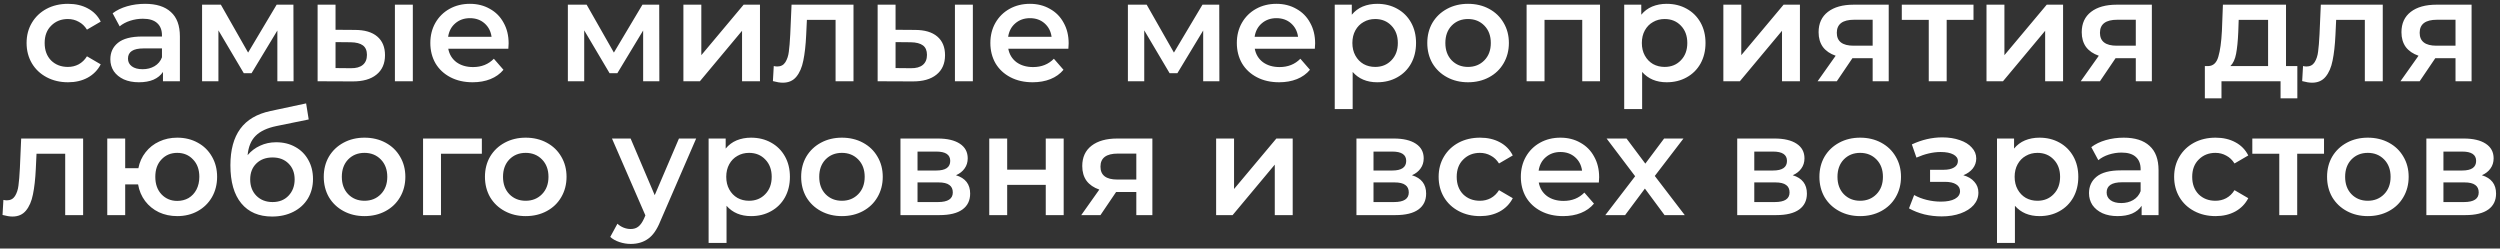 <?xml version="1.0" encoding="UTF-8"?> <svg xmlns="http://www.w3.org/2000/svg" width="523" height="52" viewBox="0 0 523 52" fill="none"><rect x="0" y="0" width="523" height="52" fill="#333333" stroke="none"/><path d="M14.232 17.21C12.572 17.21 11.082 16.86 9.762 16.16C8.442 15.46 7.412 14.49 6.672 13.25C5.932 11.99 5.562 10.57 5.562 8.99C5.562 7.41 5.932 6 6.672 4.76C7.412 3.52 8.432 2.55 9.732 1.85C11.052 1.15 12.552 0.8 14.232 0.8C15.812 0.8 17.192 1.12 18.372 1.76C19.572 2.4 20.472 3.32 21.072 4.52L18.192 6.2C17.732 5.46 17.152 4.91 16.452 4.55C15.772 4.17 15.022 3.98 14.202 3.98C12.802 3.98 11.642 4.44 10.722 5.36C9.802 6.26 9.342 7.47 9.342 8.99C9.342 10.51 9.792 11.73 10.692 12.65C11.612 13.55 12.782 14 14.202 14C15.022 14 15.772 13.82 16.452 13.46C17.152 13.08 17.732 12.52 18.192 11.78L21.072 13.46C20.452 14.66 19.542 15.59 18.342 16.25C17.162 16.89 15.792 17.21 14.232 17.21ZM30.343 0.8C32.703 0.8 34.504 1.37 35.743 2.51C37.004 3.63 37.633 5.33 37.633 7.61V17H34.093V15.05C33.633 15.75 32.974 16.29 32.114 16.67C31.273 17.03 30.253 17.21 29.053 17.21C27.854 17.21 26.803 17.01 25.904 16.61C25.003 16.19 24.303 15.62 23.803 14.9C23.323 14.16 23.084 13.33 23.084 12.41C23.084 10.97 23.613 9.82 24.674 8.96C25.753 8.08 27.444 7.64 29.744 7.64H33.883V7.4C33.883 6.28 33.544 5.42 32.864 4.82C32.203 4.22 31.213 3.92 29.893 3.92C28.994 3.92 28.104 4.06 27.224 4.34C26.363 4.62 25.634 5.01 25.034 5.51L23.564 2.78C24.404 2.14 25.413 1.65 26.593 1.31C27.773 0.97 29.023 0.8 30.343 0.8ZM29.834 14.48C30.773 14.48 31.604 14.27 32.324 13.85C33.063 13.41 33.584 12.79 33.883 11.99V10.13H30.014C27.854 10.13 26.773 10.84 26.773 12.26C26.773 12.94 27.044 13.48 27.584 13.88C28.123 14.28 28.873 14.48 29.834 14.48ZM58.024 17V6.38L52.624 15.32H51.004L45.694 6.35V17H42.274V0.98H46.204L51.904 11L57.874 0.98H61.384L61.414 17H58.024ZM74.244 6.26C76.284 6.26 77.844 6.72 78.924 7.64C80.004 8.56 80.544 9.86 80.544 11.54C80.544 13.3 79.944 14.66 78.744 15.62C77.564 16.58 75.884 17.05 73.704 17.03L66.444 17V0.98H70.194V6.23L74.244 6.26ZM82.614 0.98H86.364V17H82.614V0.98ZM73.374 14.27C74.474 14.29 75.314 14.06 75.894 13.58C76.474 13.1 76.764 12.4 76.764 11.48C76.764 10.58 76.484 9.92 75.924 9.5C75.364 9.08 74.514 8.86 73.374 8.84L70.194 8.81V14.24L73.374 14.27ZM106.405 9.08C106.405 9.34 106.385 9.71 106.345 10.19H93.775C93.995 11.37 94.565 12.31 95.485 13.01C96.425 13.69 97.585 14.03 98.965 14.03C100.725 14.03 102.175 13.45 103.315 12.29L105.325 14.6C104.605 15.46 103.695 16.11 102.595 16.55C101.495 16.99 100.255 17.21 98.875 17.21C97.115 17.21 95.565 16.86 94.225 16.16C92.885 15.46 91.845 14.49 91.105 13.25C90.385 11.99 90.025 10.57 90.025 8.99C90.025 7.43 90.375 6.03 91.075 4.79C91.795 3.53 92.785 2.55 94.045 1.85C95.305 1.15 96.725 0.8 98.305 0.8C99.865 0.8 101.255 1.15 102.475 1.85C103.715 2.53 104.675 3.5 105.355 4.76C106.055 6 106.405 7.44 106.405 9.08ZM98.305 3.8C97.105 3.8 96.085 4.16 95.245 4.88C94.425 5.58 93.925 6.52 93.745 7.7H102.835C102.675 6.54 102.185 5.6 101.365 4.88C100.545 4.16 99.525 3.8 98.305 3.8ZM134.547 17V6.38L129.147 15.32H127.527L122.217 6.35V17H118.797V0.98H122.727L128.427 11L134.397 0.98H137.907L137.937 17H134.547ZM142.967 0.98H146.717V11.54L155.567 0.98H158.987V17H155.237V6.44L146.417 17H142.967V0.98ZM178.552 0.98V17H174.802V4.16H168.802L168.652 7.34C168.552 9.46 168.352 11.24 168.052 12.68C167.772 14.1 167.282 15.23 166.582 16.07C165.902 16.89 164.962 17.3 163.762 17.3C163.202 17.3 162.512 17.19 161.692 16.97L161.872 13.82C162.152 13.88 162.392 13.91 162.592 13.91C163.352 13.91 163.922 13.61 164.302 13.01C164.682 12.39 164.922 11.66 165.022 10.82C165.142 9.96 165.242 8.74 165.322 7.16L165.592 0.98H178.552ZM191.402 6.26C193.442 6.26 195.002 6.72 196.082 7.64C197.162 8.56 197.702 9.86 197.702 11.54C197.702 13.3 197.102 14.66 195.902 15.62C194.722 16.58 193.042 17.05 190.862 17.03L183.602 17V0.98H187.352V6.23L191.402 6.26ZM199.772 0.98H203.522V17H199.772V0.98ZM190.532 14.27C191.632 14.29 192.472 14.06 193.052 13.58C193.632 13.1 193.922 12.4 193.922 11.48C193.922 10.58 193.642 9.92 193.082 9.5C192.522 9.08 191.672 8.86 190.532 8.84L187.352 8.81V14.24L190.532 14.27ZM223.563 9.08C223.563 9.34 223.543 9.71 223.503 10.19H210.933C211.153 11.37 211.723 12.31 212.643 13.01C213.583 13.69 214.743 14.03 216.123 14.03C217.883 14.03 219.333 13.45 220.473 12.29L222.483 14.6C221.763 15.46 220.853 16.11 219.753 16.55C218.653 16.99 217.413 17.21 216.033 17.21C214.273 17.21 212.723 16.86 211.383 16.16C210.043 15.46 209.003 14.49 208.263 13.25C207.543 11.99 207.183 10.57 207.183 8.99C207.183 7.43 207.533 6.03 208.233 4.79C208.953 3.53 209.943 2.55 211.203 1.85C212.463 1.15 213.883 0.8 215.463 0.8C217.023 0.8 218.413 1.15 219.633 1.85C220.873 2.53 221.833 3.5 222.513 4.76C223.213 6 223.563 7.44 223.563 9.08ZM215.463 3.8C214.263 3.8 213.243 4.16 212.403 4.88C211.583 5.58 211.083 6.52 210.903 7.7H219.993C219.833 6.54 219.343 5.6 218.523 4.88C217.703 4.16 216.683 3.8 215.463 3.8ZM251.706 17V6.38L246.306 15.32H244.686L239.376 6.35V17H235.956V0.98H239.886L245.586 11L251.556 0.98H255.066L255.096 17H251.706ZM275.125 9.08C275.125 9.34 275.105 9.71 275.065 10.19H262.495C262.715 11.37 263.285 12.31 264.205 13.01C265.145 13.69 266.305 14.03 267.685 14.03C269.445 14.03 270.895 13.45 272.035 12.29L274.045 14.6C273.325 15.46 272.415 16.11 271.315 16.55C270.215 16.99 268.975 17.21 267.595 17.21C265.835 17.21 264.285 16.86 262.945 16.16C261.605 15.46 260.565 14.49 259.825 13.25C259.105 11.99 258.745 10.57 258.745 8.99C258.745 7.43 259.095 6.03 259.795 4.79C260.515 3.53 261.505 2.55 262.765 1.85C264.025 1.15 265.445 0.8 267.025 0.8C268.585 0.8 269.975 1.15 271.195 1.85C272.435 2.53 273.395 3.5 274.075 4.76C274.775 6 275.125 7.44 275.125 9.08ZM267.025 3.8C265.825 3.8 264.805 4.16 263.965 4.88C263.145 5.58 262.645 6.52 262.465 7.7H271.555C271.395 6.54 270.905 5.6 270.085 4.88C269.265 4.16 268.245 3.8 267.025 3.8ZM288.107 0.8C289.667 0.8 291.057 1.14 292.277 1.82C293.517 2.5 294.487 3.46 295.187 4.7C295.887 5.94 296.237 7.37 296.237 8.99C296.237 10.61 295.887 12.05 295.187 13.31C294.487 14.55 293.517 15.51 292.277 16.19C291.057 16.87 289.667 17.21 288.107 17.21C285.947 17.21 284.237 16.49 282.977 15.05V22.82H279.227V0.98H282.797V3.08C283.417 2.32 284.177 1.75 285.077 1.37C285.997 0.99 287.007 0.8 288.107 0.8ZM287.687 14C289.067 14 290.197 13.54 291.077 12.62C291.977 11.7 292.427 10.49 292.427 8.99C292.427 7.49 291.977 6.28 291.077 5.36C290.197 4.44 289.067 3.98 287.687 3.98C286.787 3.98 285.977 4.19 285.257 4.61C284.537 5.01 283.967 5.59 283.547 6.35C283.127 7.11 282.917 7.99 282.917 8.99C282.917 9.99 283.127 10.87 283.547 11.63C283.967 12.39 284.537 12.98 285.257 13.4C285.977 13.8 286.787 14 287.687 14ZM307.109 17.21C305.489 17.21 304.029 16.86 302.729 16.16C301.429 15.46 300.409 14.49 299.669 13.25C298.949 11.99 298.589 10.57 298.589 8.99C298.589 7.41 298.949 6 299.669 4.76C300.409 3.52 301.429 2.55 302.729 1.85C304.029 1.15 305.489 0.8 307.109 0.8C308.749 0.8 310.219 1.15 311.519 1.85C312.819 2.55 313.829 3.52 314.549 4.76C315.289 6 315.659 7.41 315.659 8.99C315.659 10.57 315.289 11.99 314.549 13.25C313.829 14.49 312.819 15.46 311.519 16.16C310.219 16.86 308.749 17.21 307.109 17.21ZM307.109 14C308.489 14 309.629 13.54 310.529 12.62C311.429 11.7 311.879 10.49 311.879 8.99C311.879 7.49 311.429 6.28 310.529 5.36C309.629 4.44 308.489 3.98 307.109 3.98C305.729 3.98 304.589 4.44 303.689 5.36C302.809 6.28 302.369 7.49 302.369 8.99C302.369 10.49 302.809 11.7 303.689 12.62C304.589 13.54 305.729 14 307.109 14ZM334.724 0.98V17H331.004V4.16H323.114V17H319.364V0.98H334.724ZM348.664 0.8C350.224 0.8 351.614 1.14 352.834 1.82C354.074 2.5 355.044 3.46 355.744 4.7C356.444 5.94 356.794 7.37 356.794 8.99C356.794 10.61 356.444 12.05 355.744 13.31C355.044 14.55 354.074 15.51 352.834 16.19C351.614 16.87 350.224 17.21 348.664 17.21C346.504 17.21 344.794 16.49 343.534 15.05V22.82H339.784V0.98H343.354V3.08C343.974 2.32 344.734 1.75 345.634 1.37C346.554 0.99 347.564 0.8 348.664 0.8ZM348.244 14C349.624 14 350.754 13.54 351.634 12.62C352.534 11.7 352.984 10.49 352.984 8.99C352.984 7.49 352.534 6.28 351.634 5.36C350.754 4.44 349.624 3.98 348.244 3.98C347.344 3.98 346.534 4.19 345.814 4.61C345.094 5.01 344.524 5.59 344.104 6.35C343.684 7.11 343.474 7.99 343.474 8.99C343.474 9.99 343.684 10.87 344.104 11.63C344.524 12.39 345.094 12.98 345.814 13.4C346.534 13.8 347.344 14 348.244 14ZM360.526 0.98H364.276V11.54L373.126 0.98H376.546V17H372.796V6.44L363.976 17H360.526V0.98ZM395.12 0.98V17H391.76V12.17H387.53L384.26 17H380.24L384.02 11.66C382.86 11.26 381.97 10.65 381.35 9.83C380.75 8.99 380.45 7.96 380.45 6.74C380.45 4.9 381.1 3.48 382.4 2.48C383.7 1.48 385.49 0.98 387.77 0.98H395.12ZM387.89 4.13C385.47 4.13 384.26 5.04 384.26 6.86C384.26 8.66 385.43 9.56 387.77 9.56H391.76V4.13H387.89ZM412.855 4.16H407.245V17H403.495V4.16H397.855V0.98H412.855V4.16ZM415.575 0.98H419.325V11.54L428.175 0.98H431.595V17H427.845V6.44L419.025 17H415.575V0.98ZM450.169 0.98V17H446.809V12.17H442.579L439.309 17H435.289L439.069 11.66C437.909 11.26 437.019 10.65 436.399 9.83C435.799 8.99 435.499 7.96 435.499 6.74C435.499 4.9 436.149 3.48 437.449 2.48C438.749 1.48 440.539 0.98 442.819 0.98H450.169ZM442.939 4.13C440.519 4.13 439.309 5.04 439.309 6.86C439.309 8.66 440.479 9.56 442.819 9.56H446.809V4.13H442.939ZM480.604 13.82V20.57H477.094V17H464.734V20.57H461.254V13.82H462.004C463.024 13.78 463.714 13.13 464.074 11.87C464.454 10.59 464.704 8.79 464.824 6.47L465.034 0.98H478.234V13.82H480.604ZM468.244 6.74C468.164 8.58 468.014 10.08 467.794 11.24C467.574 12.4 467.174 13.26 466.594 13.82H474.484V4.16H468.334L468.244 6.74ZM498.474 0.98V17H494.724V4.16H488.724L488.574 7.34C488.474 9.46 488.274 11.24 487.974 12.68C487.694 14.1 487.204 15.23 486.504 16.07C485.824 16.89 484.884 17.3 483.684 17.3C483.124 17.3 482.434 17.19 481.614 16.97L481.794 13.82C482.074 13.88 482.314 13.91 482.514 13.91C483.274 13.91 483.844 13.61 484.224 13.01C484.604 12.39 484.844 11.66 484.944 10.82C485.064 9.96 485.164 8.74 485.244 7.16L485.514 0.98H498.474ZM517.054 0.98V17H513.694V12.17H509.464L506.194 17H502.174L505.954 11.66C504.794 11.26 503.904 10.65 503.284 9.83C502.684 8.99 502.384 7.96 502.384 6.74C502.384 4.9 503.034 3.48 504.334 2.48C505.634 1.48 507.424 0.98 509.704 0.98H517.054ZM509.824 4.13C507.404 4.13 506.194 5.04 506.194 6.86C506.194 8.66 507.364 9.56 509.704 9.56H513.694V4.13H509.824ZM17.39 28.98V45H13.64V32.16H7.64L7.49 35.34C7.39 37.46 7.19 39.24 6.89 40.68C6.61 42.1 6.12 43.23 5.42 44.07C4.74 44.89 3.8 45.3 2.6 45.3C2.04 45.3 1.35 45.19 0.53 44.97L0.71 41.82C0.99 41.88 1.23 41.91 1.43 41.91C2.19 41.91 2.76 41.61 3.14 41.01C3.52 40.39 3.76 39.66 3.86 38.82C3.98 37.96 4.08 36.74 4.16 35.16L4.43 28.98H17.39ZM37.08 28.8C38.68 28.8 40.11 29.15 41.37 29.85C42.63 30.53 43.62 31.5 44.34 32.76C45.06 34 45.42 35.41 45.42 36.99C45.42 38.57 45.06 39.99 44.34 41.25C43.62 42.49 42.63 43.46 41.37 44.16C40.11 44.86 38.68 45.21 37.08 45.21C35.68 45.21 34.4 44.94 33.24 44.4C32.08 43.84 31.12 43.06 30.36 42.06C29.6 41.04 29.11 39.88 28.89 38.58H26.19V45H22.44V28.98H26.19V35.19H28.95C29.19 33.93 29.69 32.82 30.45 31.86C31.21 30.88 32.16 30.13 33.3 29.61C34.44 29.07 35.7 28.8 37.08 28.8ZM37.08 42.03C37.96 42.03 38.75 41.83 39.45 41.43C40.15 41.01 40.7 40.42 41.1 39.66C41.5 38.88 41.7 37.99 41.7 36.99C41.7 35.47 41.26 34.26 40.38 33.36C39.52 32.44 38.42 31.98 37.08 31.98C35.74 31.98 34.64 32.44 33.78 33.36C32.92 34.26 32.49 35.47 32.49 36.99C32.49 38.51 32.92 39.73 33.78 40.65C34.66 41.57 35.76 42.03 37.08 42.03ZM57.77 29.76C59.29 29.76 60.63 30.09 61.79 30.75C62.95 31.39 63.85 32.29 64.49 33.45C65.15 34.61 65.48 35.94 65.48 37.44C65.48 38.98 65.12 40.35 64.4 41.55C63.68 42.73 62.67 43.65 61.37 44.31C60.07 44.97 58.59 45.3 56.93 45.3C54.15 45.3 52 44.38 50.48 42.54C48.96 40.7 48.2 38.05 48.2 34.59C48.2 31.37 48.89 28.82 50.27 26.94C51.65 25.06 53.76 23.82 56.6 23.22L64.04 21.63L64.58 24.99L57.83 26.37C55.89 26.77 54.44 27.45 53.48 28.41C52.52 29.37 51.96 30.72 51.8 32.46C52.52 31.6 53.39 30.94 54.41 30.48C55.43 30 56.55 29.76 57.77 29.76ZM57.02 42.27C58.4 42.27 59.51 41.83 60.35 40.95C61.21 40.05 61.64 38.91 61.64 37.53C61.64 36.15 61.21 35.04 60.35 34.2C59.51 33.36 58.4 32.94 57.02 32.94C55.62 32.94 54.49 33.36 53.63 34.2C52.77 35.04 52.34 36.15 52.34 37.53C52.34 38.93 52.77 40.07 53.63 40.95C54.51 41.83 55.64 42.27 57.02 42.27ZM76.25 45.21C74.63 45.21 73.17 44.86 71.87 44.16C70.57 43.46 69.55 42.49 68.81 41.25C68.09 39.99 67.73 38.57 67.73 36.99C67.73 35.41 68.09 34 68.81 32.76C69.55 31.52 70.57 30.55 71.87 29.85C73.17 29.15 74.63 28.8 76.25 28.8C77.89 28.8 79.36 29.15 80.66 29.85C81.96 30.55 82.97 31.52 83.69 32.76C84.43 34 84.8 35.41 84.8 36.99C84.8 38.57 84.43 39.99 83.69 41.25C82.97 42.49 81.96 43.46 80.66 44.16C79.36 44.86 77.89 45.21 76.25 45.21ZM76.25 42C77.63 42 78.77 41.54 79.67 40.62C80.57 39.7 81.02 38.49 81.02 36.99C81.02 35.49 80.57 34.28 79.67 33.36C78.77 32.44 77.63 31.98 76.25 31.98C74.87 31.98 73.73 32.44 72.83 33.36C71.95 34.28 71.51 35.49 71.51 36.99C71.51 38.49 71.95 39.7 72.83 40.62C73.73 41.54 74.87 42 76.25 42ZM100.804 32.16H92.254V45H88.504V28.98H100.804V32.16ZM109.971 45.21C108.351 45.21 106.891 44.86 105.591 44.16C104.291 43.46 103.271 42.49 102.531 41.25C101.811 39.99 101.451 38.57 101.451 36.99C101.451 35.41 101.811 34 102.531 32.76C103.271 31.52 104.291 30.55 105.591 29.85C106.891 29.15 108.351 28.8 109.971 28.8C111.611 28.8 113.081 29.15 114.381 29.85C115.681 30.55 116.691 31.52 117.411 32.76C118.151 34 118.521 35.41 118.521 36.99C118.521 38.57 118.151 39.99 117.411 41.25C116.691 42.49 115.681 43.46 114.381 44.16C113.081 44.86 111.611 45.21 109.971 45.21ZM109.971 42C111.351 42 112.491 41.54 113.391 40.62C114.291 39.7 114.741 38.49 114.741 36.99C114.741 35.49 114.291 34.28 113.391 33.36C112.491 32.44 111.351 31.98 109.971 31.98C108.591 31.98 107.451 32.44 106.551 33.36C105.671 34.28 105.231 35.49 105.231 36.99C105.231 38.49 105.671 39.7 106.551 40.62C107.451 41.54 108.591 42 109.971 42ZM145.636 28.98L138.136 46.29C137.436 48.03 136.586 49.25 135.586 49.95C134.586 50.67 133.376 51.03 131.956 51.03C131.156 51.03 130.366 50.9 129.586 50.64C128.806 50.38 128.166 50.02 127.666 49.56L129.166 46.8C129.526 47.14 129.946 47.41 130.426 47.61C130.926 47.81 131.426 47.91 131.926 47.91C132.586 47.91 133.126 47.74 133.546 47.4C133.986 47.06 134.386 46.49 134.746 45.69L135.016 45.06L128.026 28.98H131.926L136.966 40.83L142.036 28.98H145.636ZM157.121 28.8C158.681 28.8 160.071 29.14 161.291 29.82C162.531 30.5 163.501 31.46 164.201 32.7C164.901 33.94 165.251 35.37 165.251 36.99C165.251 38.61 164.901 40.05 164.201 41.31C163.501 42.55 162.531 43.51 161.291 44.19C160.071 44.87 158.681 45.21 157.121 45.21C154.961 45.21 153.251 44.49 151.991 43.05V50.82H148.241V28.98H151.811V31.08C152.431 30.32 153.191 29.75 154.091 29.37C155.011 28.99 156.021 28.8 157.121 28.8ZM156.701 42C158.081 42 159.211 41.54 160.091 40.62C160.991 39.7 161.441 38.49 161.441 36.99C161.441 35.49 160.991 34.28 160.091 33.36C159.211 32.44 158.081 31.98 156.701 31.98C155.801 31.98 154.991 32.19 154.271 32.61C153.551 33.01 152.981 33.59 152.561 34.35C152.141 35.11 151.931 35.99 151.931 36.99C151.931 37.99 152.141 38.87 152.561 39.63C152.981 40.39 153.551 40.98 154.271 41.4C154.991 41.8 155.801 42 156.701 42ZM176.123 45.21C174.503 45.21 173.043 44.86 171.743 44.16C170.443 43.46 169.423 42.49 168.683 41.25C167.963 39.99 167.603 38.57 167.603 36.99C167.603 35.41 167.963 34 168.683 32.76C169.423 31.52 170.443 30.55 171.743 29.85C173.043 29.15 174.503 28.8 176.123 28.8C177.763 28.8 179.233 29.15 180.533 29.85C181.833 30.55 182.843 31.52 183.563 32.76C184.303 34 184.673 35.41 184.673 36.99C184.673 38.57 184.303 39.99 183.563 41.25C182.843 42.49 181.833 43.46 180.533 44.16C179.233 44.86 177.763 45.21 176.123 45.21ZM176.123 42C177.503 42 178.643 41.54 179.543 40.62C180.443 39.7 180.893 38.49 180.893 36.99C180.893 35.49 180.443 34.28 179.543 33.36C178.643 32.44 177.503 31.98 176.123 31.98C174.743 31.98 173.603 32.44 172.703 33.36C171.823 34.28 171.383 35.49 171.383 36.99C171.383 38.49 171.823 39.7 172.703 40.62C173.603 41.54 174.743 42 176.123 42ZM199.987 36.66C201.967 37.26 202.957 38.54 202.957 40.5C202.957 41.94 202.417 43.05 201.337 43.83C200.257 44.61 198.657 45 196.537 45H188.377V28.98H196.207C198.167 28.98 199.697 29.34 200.797 30.06C201.897 30.78 202.447 31.8 202.447 33.12C202.447 33.94 202.227 34.65 201.787 35.25C201.367 35.85 200.767 36.32 199.987 36.66ZM191.947 35.67H195.877C197.817 35.67 198.787 35 198.787 33.66C198.787 32.36 197.817 31.71 195.877 31.71H191.947V35.67ZM196.237 42.27C198.297 42.27 199.327 41.6 199.327 40.26C199.327 39.56 199.087 39.04 198.607 38.7C198.127 38.34 197.377 38.16 196.357 38.16H191.947V42.27H196.237ZM206.952 28.98H210.702V35.49H218.772V28.98H222.522V45H218.772V38.67H210.702V45H206.952V28.98ZM241.077 28.98V45H237.717V40.17H233.487L230.217 45H226.197L229.977 39.66C228.817 39.26 227.927 38.65 227.307 37.83C226.707 36.99 226.407 35.96 226.407 34.74C226.407 32.9 227.057 31.48 228.357 30.48C229.657 29.48 231.447 28.98 233.727 28.98H241.077ZM233.847 32.13C231.427 32.13 230.217 33.04 230.217 34.86C230.217 36.66 231.387 37.56 233.727 37.56H237.717V32.13H233.847ZM254.413 28.98H258.163V39.54L267.013 28.98H270.433V45H266.683V34.44L257.863 45H254.413V28.98ZM295.378 36.66C297.358 37.26 298.348 38.54 298.348 40.5C298.348 41.94 297.808 43.05 296.728 43.83C295.648 44.61 294.048 45 291.928 45H283.768V28.98H291.598C293.558 28.98 295.088 29.34 296.188 30.06C297.288 30.78 297.838 31.8 297.838 33.12C297.838 33.94 297.618 34.65 297.178 35.25C296.758 35.85 296.158 36.32 295.378 36.66ZM287.338 35.67H291.268C293.208 35.67 294.178 35 294.178 33.66C294.178 32.36 293.208 31.71 291.268 31.71H287.338V35.67ZM291.628 42.27C293.688 42.27 294.718 41.6 294.718 40.26C294.718 39.56 294.478 39.04 293.998 38.7C293.518 38.34 292.768 38.16 291.748 38.16H287.338V42.27H291.628ZM309.632 45.21C307.972 45.21 306.482 44.86 305.162 44.16C303.842 43.46 302.812 42.49 302.072 41.25C301.332 39.99 300.962 38.57 300.962 36.99C300.962 35.41 301.332 34 302.072 32.76C302.812 31.52 303.832 30.55 305.132 29.85C306.452 29.15 307.952 28.8 309.632 28.8C311.212 28.8 312.592 29.12 313.772 29.76C314.972 30.4 315.872 31.32 316.472 32.52L313.592 34.2C313.132 33.46 312.552 32.91 311.852 32.55C311.172 32.17 310.422 31.98 309.602 31.98C308.202 31.98 307.042 32.44 306.122 33.36C305.202 34.26 304.742 35.47 304.742 36.99C304.742 38.51 305.192 39.73 306.092 40.65C307.012 41.55 308.182 42 309.602 42C310.422 42 311.172 41.82 311.852 41.46C312.552 41.08 313.132 40.52 313.592 39.78L316.472 41.46C315.852 42.66 314.942 43.59 313.742 44.25C312.562 44.89 311.192 45.21 309.632 45.21ZM334.54 37.08C334.54 37.34 334.52 37.71 334.48 38.19H321.91C322.13 39.37 322.7 40.31 323.62 41.01C324.56 41.69 325.72 42.03 327.1 42.03C328.86 42.03 330.31 41.45 331.45 40.29L333.46 42.6C332.74 43.46 331.83 44.11 330.73 44.55C329.63 44.99 328.39 45.21 327.01 45.21C325.25 45.21 323.7 44.86 322.36 44.16C321.02 43.46 319.98 42.49 319.24 41.25C318.52 39.99 318.16 38.57 318.16 36.99C318.16 35.43 318.51 34.03 319.21 32.79C319.93 31.53 320.92 30.55 322.18 29.85C323.44 29.15 324.86 28.8 326.44 28.8C328 28.8 329.39 29.15 330.61 29.85C331.85 30.53 332.81 31.5 333.49 32.76C334.19 34 334.54 35.44 334.54 37.08ZM326.44 31.8C325.24 31.8 324.22 32.16 323.38 32.88C322.56 33.58 322.06 34.52 321.88 35.7H330.97C330.81 34.54 330.32 33.6 329.5 32.88C328.68 32.16 327.66 31.8 326.44 31.8ZM348.222 45L344.112 39.45L339.972 45H335.832L342.072 36.87L336.102 28.98H340.272L344.202 34.23L348.132 28.98H352.182L346.182 36.81L352.452 45H348.222ZM375.036 36.66C377.016 37.26 378.006 38.54 378.006 40.5C378.006 41.94 377.466 43.05 376.386 43.83C375.306 44.61 373.706 45 371.586 45H363.426V28.98H371.256C373.216 28.98 374.746 29.34 375.846 30.06C376.946 30.78 377.496 31.8 377.496 33.12C377.496 33.94 377.276 34.65 376.836 35.25C376.416 35.85 375.816 36.32 375.036 36.66ZM366.996 35.67H370.926C372.866 35.67 373.836 35 373.836 33.66C373.836 32.36 372.866 31.71 370.926 31.71H366.996V35.67ZM371.286 42.27C373.346 42.27 374.376 41.6 374.376 40.26C374.376 39.56 374.136 39.04 373.656 38.7C373.176 38.34 372.426 38.16 371.406 38.16H366.996V42.27H371.286ZM389.14 45.21C387.52 45.21 386.06 44.86 384.76 44.16C383.46 43.46 382.44 42.49 381.7 41.25C380.98 39.99 380.62 38.57 380.62 36.99C380.62 35.41 380.98 34 381.7 32.76C382.44 31.52 383.46 30.55 384.76 29.85C386.06 29.15 387.52 28.8 389.14 28.8C390.78 28.8 392.25 29.15 393.55 29.85C394.85 30.55 395.86 31.52 396.58 32.76C397.32 34 397.69 35.41 397.69 36.99C397.69 38.57 397.32 39.99 396.58 41.25C395.86 42.49 394.85 43.46 393.55 44.16C392.25 44.86 390.78 45.21 389.14 45.21ZM389.14 42C390.52 42 391.66 41.54 392.56 40.62C393.46 39.7 393.91 38.49 393.91 36.99C393.91 35.49 393.46 34.28 392.56 33.36C391.66 32.44 390.52 31.98 389.14 31.98C387.76 31.98 386.62 32.44 385.72 33.36C384.84 34.28 384.4 35.49 384.4 36.99C384.4 38.49 384.84 39.7 385.72 40.62C386.62 41.54 387.76 42 389.14 42ZM410.731 36.66C411.731 36.94 412.501 37.4 413.041 38.04C413.601 38.66 413.881 39.41 413.881 40.29C413.881 41.27 413.551 42.14 412.891 42.9C412.231 43.64 411.321 44.22 410.161 44.64C409.001 45.06 407.681 45.27 406.201 45.27C404.961 45.27 403.751 45.13 402.571 44.85C401.391 44.55 400.321 44.13 399.361 43.59L400.441 40.8C401.221 41.24 402.101 41.58 403.081 41.82C404.061 42.06 405.041 42.18 406.021 42.18C407.281 42.18 408.261 41.99 408.961 41.61C409.681 41.21 410.041 40.67 410.041 39.99C410.041 39.37 409.761 38.89 409.201 38.55C408.661 38.21 407.891 38.04 406.891 38.04H403.771V35.52H406.591C407.531 35.52 408.261 35.36 408.781 35.04C409.321 34.72 409.591 34.27 409.591 33.69C409.591 33.11 409.271 32.65 408.631 32.31C407.991 31.97 407.111 31.8 405.991 31.8C404.391 31.8 402.701 32.19 400.921 32.97L399.961 30.21C402.061 29.23 404.181 28.74 406.321 28.74C407.681 28.74 408.901 28.93 409.981 29.31C411.061 29.67 411.901 30.19 412.501 30.87C413.121 31.53 413.431 32.29 413.431 33.15C413.431 33.93 413.191 34.63 412.711 35.25C412.231 35.85 411.571 36.32 410.731 36.66ZM426.652 28.8C428.212 28.8 429.602 29.14 430.822 29.82C432.062 30.5 433.032 31.46 433.732 32.7C434.432 33.94 434.782 35.37 434.782 36.99C434.782 38.61 434.432 40.05 433.732 41.31C433.032 42.55 432.062 43.51 430.822 44.19C429.602 44.87 428.212 45.21 426.652 45.21C424.492 45.21 422.782 44.49 421.522 43.05V50.82H417.772V28.98H421.342V31.08C421.962 30.32 422.722 29.75 423.622 29.37C424.542 28.99 425.552 28.8 426.652 28.8ZM426.232 42C427.612 42 428.742 41.54 429.622 40.62C430.522 39.7 430.972 38.49 430.972 36.99C430.972 35.49 430.522 34.28 429.622 33.36C428.742 32.44 427.612 31.98 426.232 31.98C425.332 31.98 424.522 32.19 423.802 32.61C423.082 33.01 422.512 33.59 422.092 34.35C421.672 35.11 421.462 35.99 421.462 36.99C421.462 37.99 421.672 38.87 422.092 39.63C422.512 40.39 423.082 40.98 423.802 41.4C424.522 41.8 425.332 42 426.232 42ZM444.279 28.8C446.639 28.8 448.439 29.37 449.679 30.51C450.939 31.63 451.569 33.33 451.569 35.61V45H448.029V43.05C447.569 43.75 446.909 44.29 446.049 44.67C445.209 45.03 444.189 45.21 442.989 45.21C441.789 45.21 440.739 45.01 439.839 44.61C438.939 44.19 438.239 43.62 437.739 42.9C437.259 42.16 437.019 41.33 437.019 40.41C437.019 38.97 437.549 37.82 438.609 36.96C439.689 36.08 441.379 35.64 443.679 35.64H447.819V35.4C447.819 34.28 447.479 33.42 446.799 32.82C446.139 32.22 445.149 31.92 443.829 31.92C442.929 31.92 442.039 32.06 441.159 32.34C440.299 32.62 439.569 33.01 438.969 33.51L437.499 30.78C438.339 30.14 439.349 29.65 440.529 29.31C441.709 28.97 442.959 28.8 444.279 28.8ZM443.769 42.48C444.709 42.48 445.539 42.27 446.259 41.85C446.999 41.41 447.519 40.79 447.819 39.99V38.13H443.949C441.789 38.13 440.709 38.84 440.709 40.26C440.709 40.94 440.979 41.48 441.519 41.88C442.059 42.28 442.809 42.48 443.769 42.48ZM463.499 45.21C461.839 45.21 460.349 44.86 459.029 44.16C457.709 43.46 456.679 42.49 455.939 41.25C455.199 39.99 454.829 38.57 454.829 36.99C454.829 35.41 455.199 34 455.939 32.76C456.679 31.52 457.699 30.55 458.999 29.85C460.319 29.15 461.819 28.8 463.499 28.8C465.079 28.8 466.459 29.12 467.639 29.76C468.839 30.4 469.739 31.32 470.339 32.52L467.459 34.2C466.999 33.46 466.419 32.91 465.719 32.55C465.039 32.17 464.289 31.98 463.469 31.98C462.069 31.98 460.909 32.44 459.989 33.36C459.069 34.26 458.609 35.47 458.609 36.99C458.609 38.51 459.059 39.73 459.959 40.65C460.879 41.55 462.049 42 463.469 42C464.289 42 465.039 41.82 465.719 41.46C466.419 41.08 466.999 40.52 467.459 39.78L470.339 41.46C469.719 42.66 468.809 43.59 467.609 44.25C466.429 44.89 465.059 45.21 463.499 45.21ZM486.185 32.16H480.575V45H476.825V32.16H471.185V28.98H486.185V32.16ZM495.342 45.21C493.722 45.21 492.262 44.86 490.962 44.16C489.662 43.46 488.642 42.49 487.902 41.25C487.182 39.99 486.822 38.57 486.822 36.99C486.822 35.41 487.182 34 487.902 32.76C488.642 31.52 489.662 30.55 490.962 29.85C492.262 29.15 493.722 28.8 495.342 28.8C496.982 28.8 498.452 29.15 499.752 29.85C501.052 30.55 502.062 31.52 502.782 32.76C503.522 34 503.892 35.41 503.892 36.99C503.892 38.57 503.522 39.99 502.782 41.25C502.062 42.49 501.052 43.46 499.752 44.16C498.452 44.86 496.982 45.21 495.342 45.21ZM495.342 42C496.722 42 497.862 41.54 498.762 40.62C499.662 39.7 500.112 38.49 500.112 36.99C500.112 35.49 499.662 34.28 498.762 33.36C497.862 32.44 496.722 31.98 495.342 31.98C493.962 31.98 492.822 32.44 491.922 33.36C491.042 34.28 490.602 35.49 490.602 36.99C490.602 38.49 491.042 39.7 491.922 40.62C492.822 41.54 493.962 42 495.342 42ZM519.206 36.66C521.186 37.26 522.176 38.54 522.176 40.5C522.176 41.94 521.636 43.05 520.556 43.83C519.476 44.61 517.876 45 515.756 45H507.596V28.98H515.426C517.386 28.98 518.916 29.34 520.016 30.06C521.116 30.78 521.666 31.8 521.666 33.12C521.666 33.94 521.446 34.65 521.006 35.25C520.586 35.85 519.986 36.32 519.206 36.66ZM511.166 35.67H515.096C517.036 35.67 518.006 35 518.006 33.66C518.006 32.36 517.036 31.71 515.096 31.71H511.166V35.67ZM515.456 42.27C517.516 42.27 518.546 41.6 518.546 40.26C518.546 39.56 518.306 39.04 517.826 38.7C517.346 38.34 516.596 38.16 515.576 38.16H511.166V42.27H515.456Z" fill="white"></path></svg> 